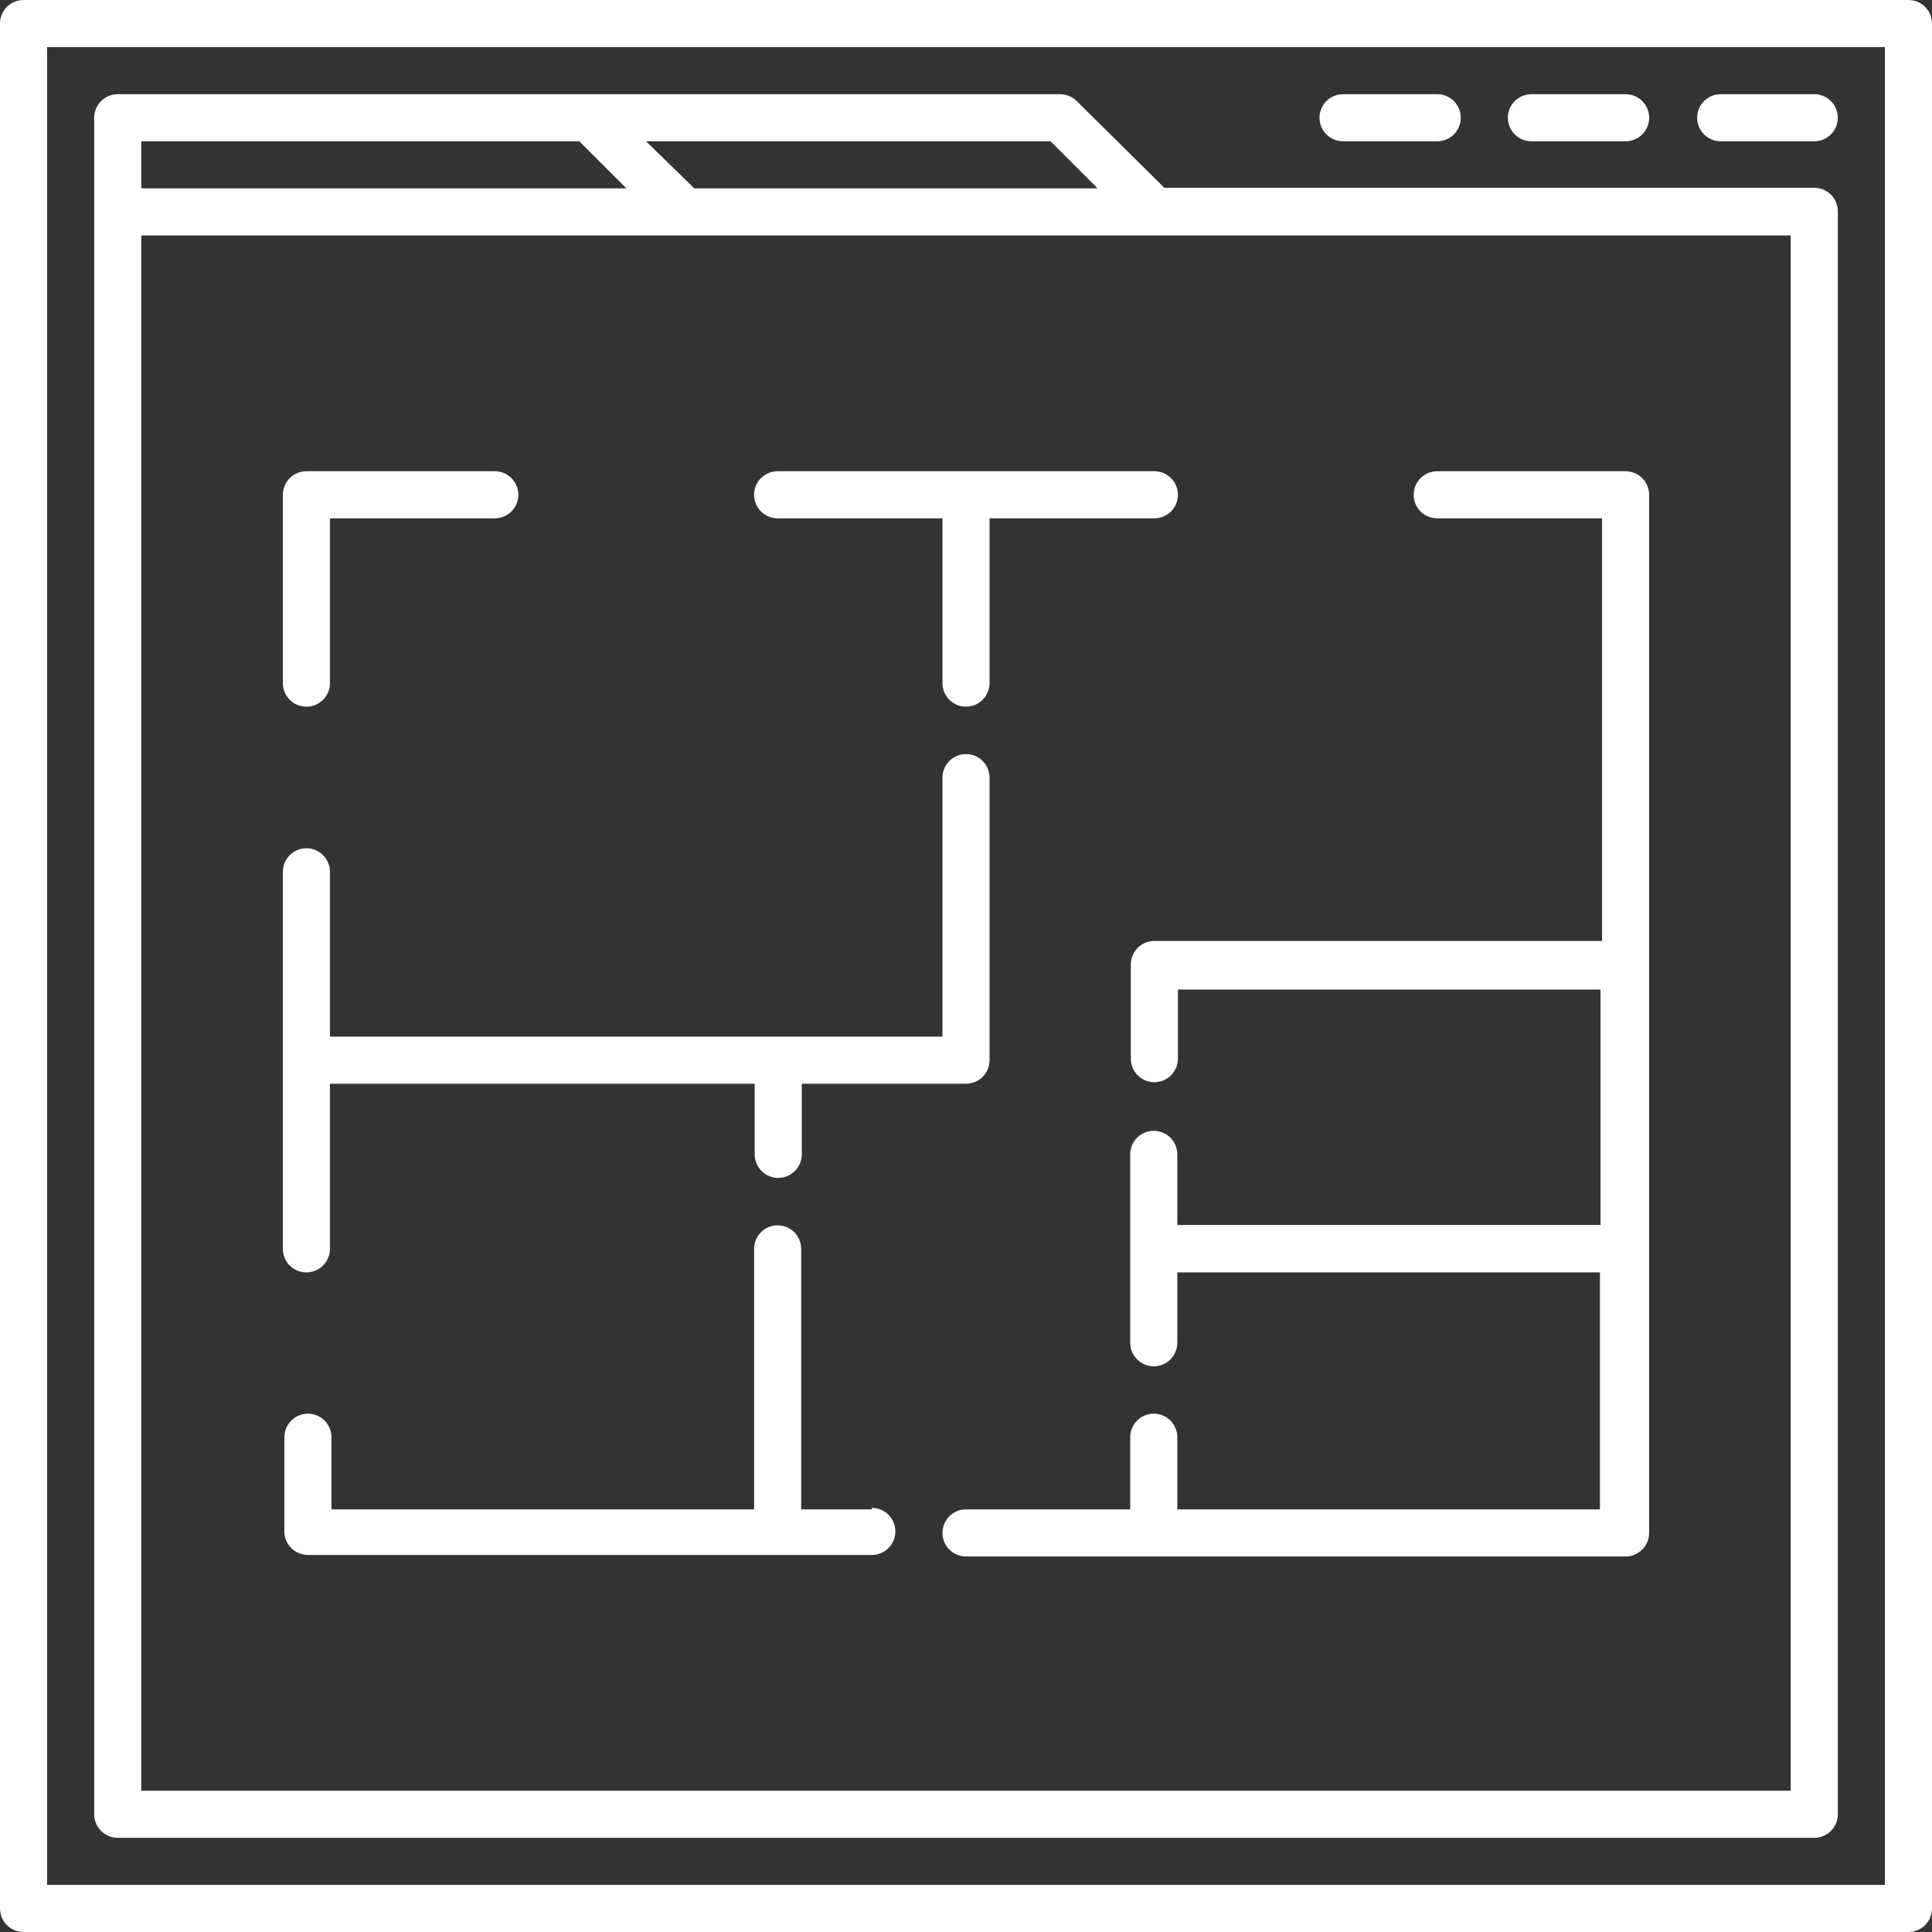 <svg width="64" height="64" viewBox="0 0 64 64" fill="none" xmlns="http://www.w3.org/2000/svg">
<rect x="0" y="0" width="64" height="64" fill="#333333" stroke="none"/>
<path d="M63.22 0H0.78C0.573 0 0.375 0.082 0.228 0.228C0.082 0.375 0 0.573 0 0.78L0 63.22C0 63.427 0.082 63.625 0.228 63.772C0.375 63.918 0.573 64 0.78 64H63.22C63.427 64 63.625 63.918 63.772 63.772C63.918 63.625 64 63.427 64 63.22V0.78C64 0.573 63.918 0.375 63.772 0.228C63.625 0.082 63.427 0 63.22 0V0ZM62.44 62.44H1.56V1.56H62.44V62.44Z" fill="white"/>
<path d="M3.9 60.88H60.1C60.307 60.88 60.505 60.798 60.651 60.651C60.798 60.505 60.88 60.307 60.88 60.1V7C60.88 6.793 60.798 6.595 60.651 6.448C60.505 6.302 60.307 6.22 60.1 6.22H38.57L35.67 3.35C35.524 3.204 35.327 3.121 35.12 3.12H3.9C3.693 3.12 3.495 3.202 3.348 3.348C3.202 3.495 3.12 3.693 3.12 3.9V60.1C3.12 60.307 3.202 60.505 3.348 60.651C3.495 60.798 3.693 60.88 3.9 60.88ZM34.8 4.68L36.36 6.24H23L21.4 4.68H34.8ZM4.68 4.68H19.19L20.75 6.24H4.68V4.68ZM4.68 7.8H59.32V59.32H4.68V7.8Z" fill="white"/>
<path d="M57 4.68H60.1C60.307 4.68 60.505 4.598 60.651 4.452C60.798 4.305 60.88 4.107 60.88 3.9C60.88 3.693 60.798 3.495 60.651 3.348C60.505 3.202 60.307 3.12 60.1 3.12H57C56.793 3.12 56.595 3.202 56.448 3.348C56.302 3.495 56.22 3.693 56.22 3.9C56.22 4.107 56.302 4.305 56.448 4.452C56.595 4.598 56.793 4.68 57 4.68Z" fill="white"/>
<path d="M50.73 4.68H53.85C54.057 4.68 54.255 4.598 54.401 4.452C54.548 4.305 54.63 4.107 54.63 3.9C54.63 3.693 54.548 3.495 54.401 3.348C54.255 3.202 54.057 3.12 53.85 3.12H50.73C50.523 3.12 50.325 3.202 50.178 3.348C50.032 3.495 49.95 3.693 49.95 3.9C49.95 4.107 50.032 4.305 50.178 4.452C50.325 4.598 50.523 4.68 50.73 4.68V4.68Z" fill="white"/>
<path d="M44.49 4.68H47.61C47.817 4.68 48.015 4.598 48.161 4.452C48.308 4.305 48.39 4.107 48.39 3.9C48.39 3.693 48.308 3.495 48.161 3.348C48.015 3.202 47.817 3.12 47.61 3.12H44.49C44.283 3.12 44.085 3.202 43.938 3.348C43.792 3.495 43.71 3.693 43.71 3.9C43.71 4.107 43.792 4.305 43.938 4.452C44.085 4.598 44.283 4.68 44.49 4.68Z" fill="white"/>
<path d="M25.76 17.17H31.22V22.63C31.22 22.837 31.302 23.035 31.448 23.181C31.595 23.328 31.793 23.41 32 23.41C32.207 23.41 32.405 23.328 32.551 23.181C32.698 23.035 32.78 22.837 32.78 22.63V17.17H38.24C38.447 17.17 38.645 17.088 38.791 16.942C38.938 16.795 39.02 16.597 39.02 16.39C39.02 16.183 38.938 15.985 38.791 15.838C38.645 15.692 38.447 15.61 38.24 15.61H25.76C25.553 15.61 25.355 15.692 25.208 15.838C25.062 15.985 24.98 16.183 24.98 16.39C24.98 16.597 25.062 16.795 25.208 16.942C25.355 17.088 25.553 17.17 25.76 17.17Z" fill="white"/>
<path d="M10.15 23.41C10.252 23.41 10.354 23.39 10.448 23.351C10.543 23.311 10.629 23.254 10.701 23.181C10.774 23.109 10.831 23.023 10.871 22.928C10.91 22.834 10.93 22.732 10.93 22.63V17.17H16.39C16.597 17.17 16.795 17.088 16.942 16.942C17.088 16.795 17.17 16.597 17.17 16.39C17.17 16.183 17.088 15.985 16.942 15.838C16.795 15.692 16.597 15.61 16.39 15.61H10.15C9.943 15.61 9.745 15.692 9.598 15.838C9.452 15.985 9.37 16.183 9.37 16.39V22.63C9.37 22.837 9.452 23.035 9.598 23.181C9.745 23.328 9.943 23.41 10.15 23.41V23.41Z" fill="white"/>
<path d="M10.15 42.15C10.357 42.15 10.555 42.068 10.701 41.922C10.848 41.775 10.93 41.577 10.93 41.37V35.9H25V38.24C25 38.447 25.082 38.645 25.229 38.791C25.375 38.938 25.573 39.02 25.78 39.02C25.987 39.02 26.185 38.938 26.331 38.791C26.478 38.645 26.56 38.447 26.56 38.24V35.9H32C32.102 35.9 32.204 35.88 32.298 35.841C32.393 35.801 32.479 35.744 32.551 35.672C32.624 35.599 32.681 35.513 32.721 35.419C32.76 35.324 32.78 35.222 32.78 35.12V25.76C32.78 25.553 32.698 25.355 32.551 25.208C32.405 25.062 32.207 24.98 32 24.98C31.793 24.98 31.595 25.062 31.448 25.208C31.302 25.355 31.22 25.553 31.22 25.76V34.34H10.93V28.88C10.93 28.673 10.848 28.475 10.701 28.328C10.555 28.182 10.357 28.1 10.15 28.1C9.943 28.1 9.745 28.182 9.598 28.328C9.452 28.475 9.37 28.673 9.37 28.88V41.37C9.37 41.472 9.39 41.574 9.429 41.669C9.469 41.763 9.526 41.849 9.598 41.922C9.671 41.994 9.757 42.051 9.851 42.091C9.946 42.13 10.048 42.15 10.15 42.15V42.15Z" fill="white"/>
<path d="M28.88 50H26.54V41.37C26.54 41.163 26.458 40.965 26.312 40.818C26.165 40.672 25.967 40.59 25.76 40.59C25.553 40.59 25.355 40.672 25.209 40.818C25.062 40.965 24.98 41.163 24.98 41.37V50H10.98V47.61C10.98 47.403 10.898 47.205 10.752 47.058C10.605 46.912 10.407 46.83 10.2 46.83C9.993 46.83 9.795 46.912 9.649 47.058C9.502 47.205 9.42 47.403 9.42 47.61V50.73C9.42 50.937 9.502 51.135 9.649 51.282C9.795 51.428 9.993 51.51 10.2 51.51H28.88C29.087 51.51 29.285 51.428 29.432 51.282C29.578 51.135 29.66 50.937 29.66 50.73C29.66 50.523 29.578 50.325 29.432 50.178C29.285 50.032 29.087 49.95 28.88 49.95V50Z" fill="white"/>
<path d="M53.85 15.61H47.61C47.508 15.61 47.406 15.63 47.312 15.669C47.217 15.709 47.131 15.766 47.058 15.838C46.986 15.911 46.928 15.997 46.889 16.091C46.85 16.186 46.83 16.288 46.83 16.39C46.83 16.492 46.85 16.594 46.889 16.689C46.928 16.783 46.986 16.869 47.058 16.942C47.131 17.014 47.217 17.071 47.312 17.111C47.406 17.15 47.508 17.17 47.61 17.17H53.07V31.17H38.24C38.138 31.17 38.036 31.19 37.941 31.229C37.847 31.269 37.761 31.326 37.688 31.398C37.616 31.471 37.559 31.557 37.519 31.651C37.48 31.746 37.46 31.848 37.46 31.95V35.07C37.46 35.277 37.542 35.475 37.688 35.621C37.835 35.768 38.033 35.85 38.24 35.85C38.447 35.85 38.645 35.768 38.791 35.621C38.938 35.475 39.02 35.277 39.02 35.07V32.78H53.02V40.58H39V38.24C39 38.033 38.918 37.835 38.772 37.688C38.625 37.542 38.427 37.46 38.22 37.46C38.013 37.46 37.815 37.542 37.668 37.688C37.522 37.835 37.44 38.033 37.44 38.24V44.48C37.44 44.687 37.522 44.885 37.668 45.032C37.815 45.178 38.013 45.26 38.22 45.26C38.427 45.26 38.625 45.178 38.772 45.032C38.918 44.885 39 44.687 39 44.48V42.15H53V50H39V47.61C39 47.403 38.918 47.205 38.772 47.058C38.625 46.912 38.427 46.83 38.22 46.83C38.013 46.83 37.815 46.912 37.668 47.058C37.522 47.205 37.44 47.403 37.44 47.61V50H32C31.793 50 31.595 50.082 31.448 50.228C31.302 50.375 31.22 50.573 31.22 50.78C31.22 50.987 31.302 51.185 31.448 51.331C31.595 51.478 31.793 51.56 32 51.56H53.85C54.057 51.56 54.255 51.478 54.401 51.331C54.548 51.185 54.63 50.987 54.63 50.78V16.39C54.63 16.183 54.548 15.985 54.401 15.838C54.255 15.692 54.057 15.61 53.85 15.61V15.61Z" fill="white"/>
</svg>
